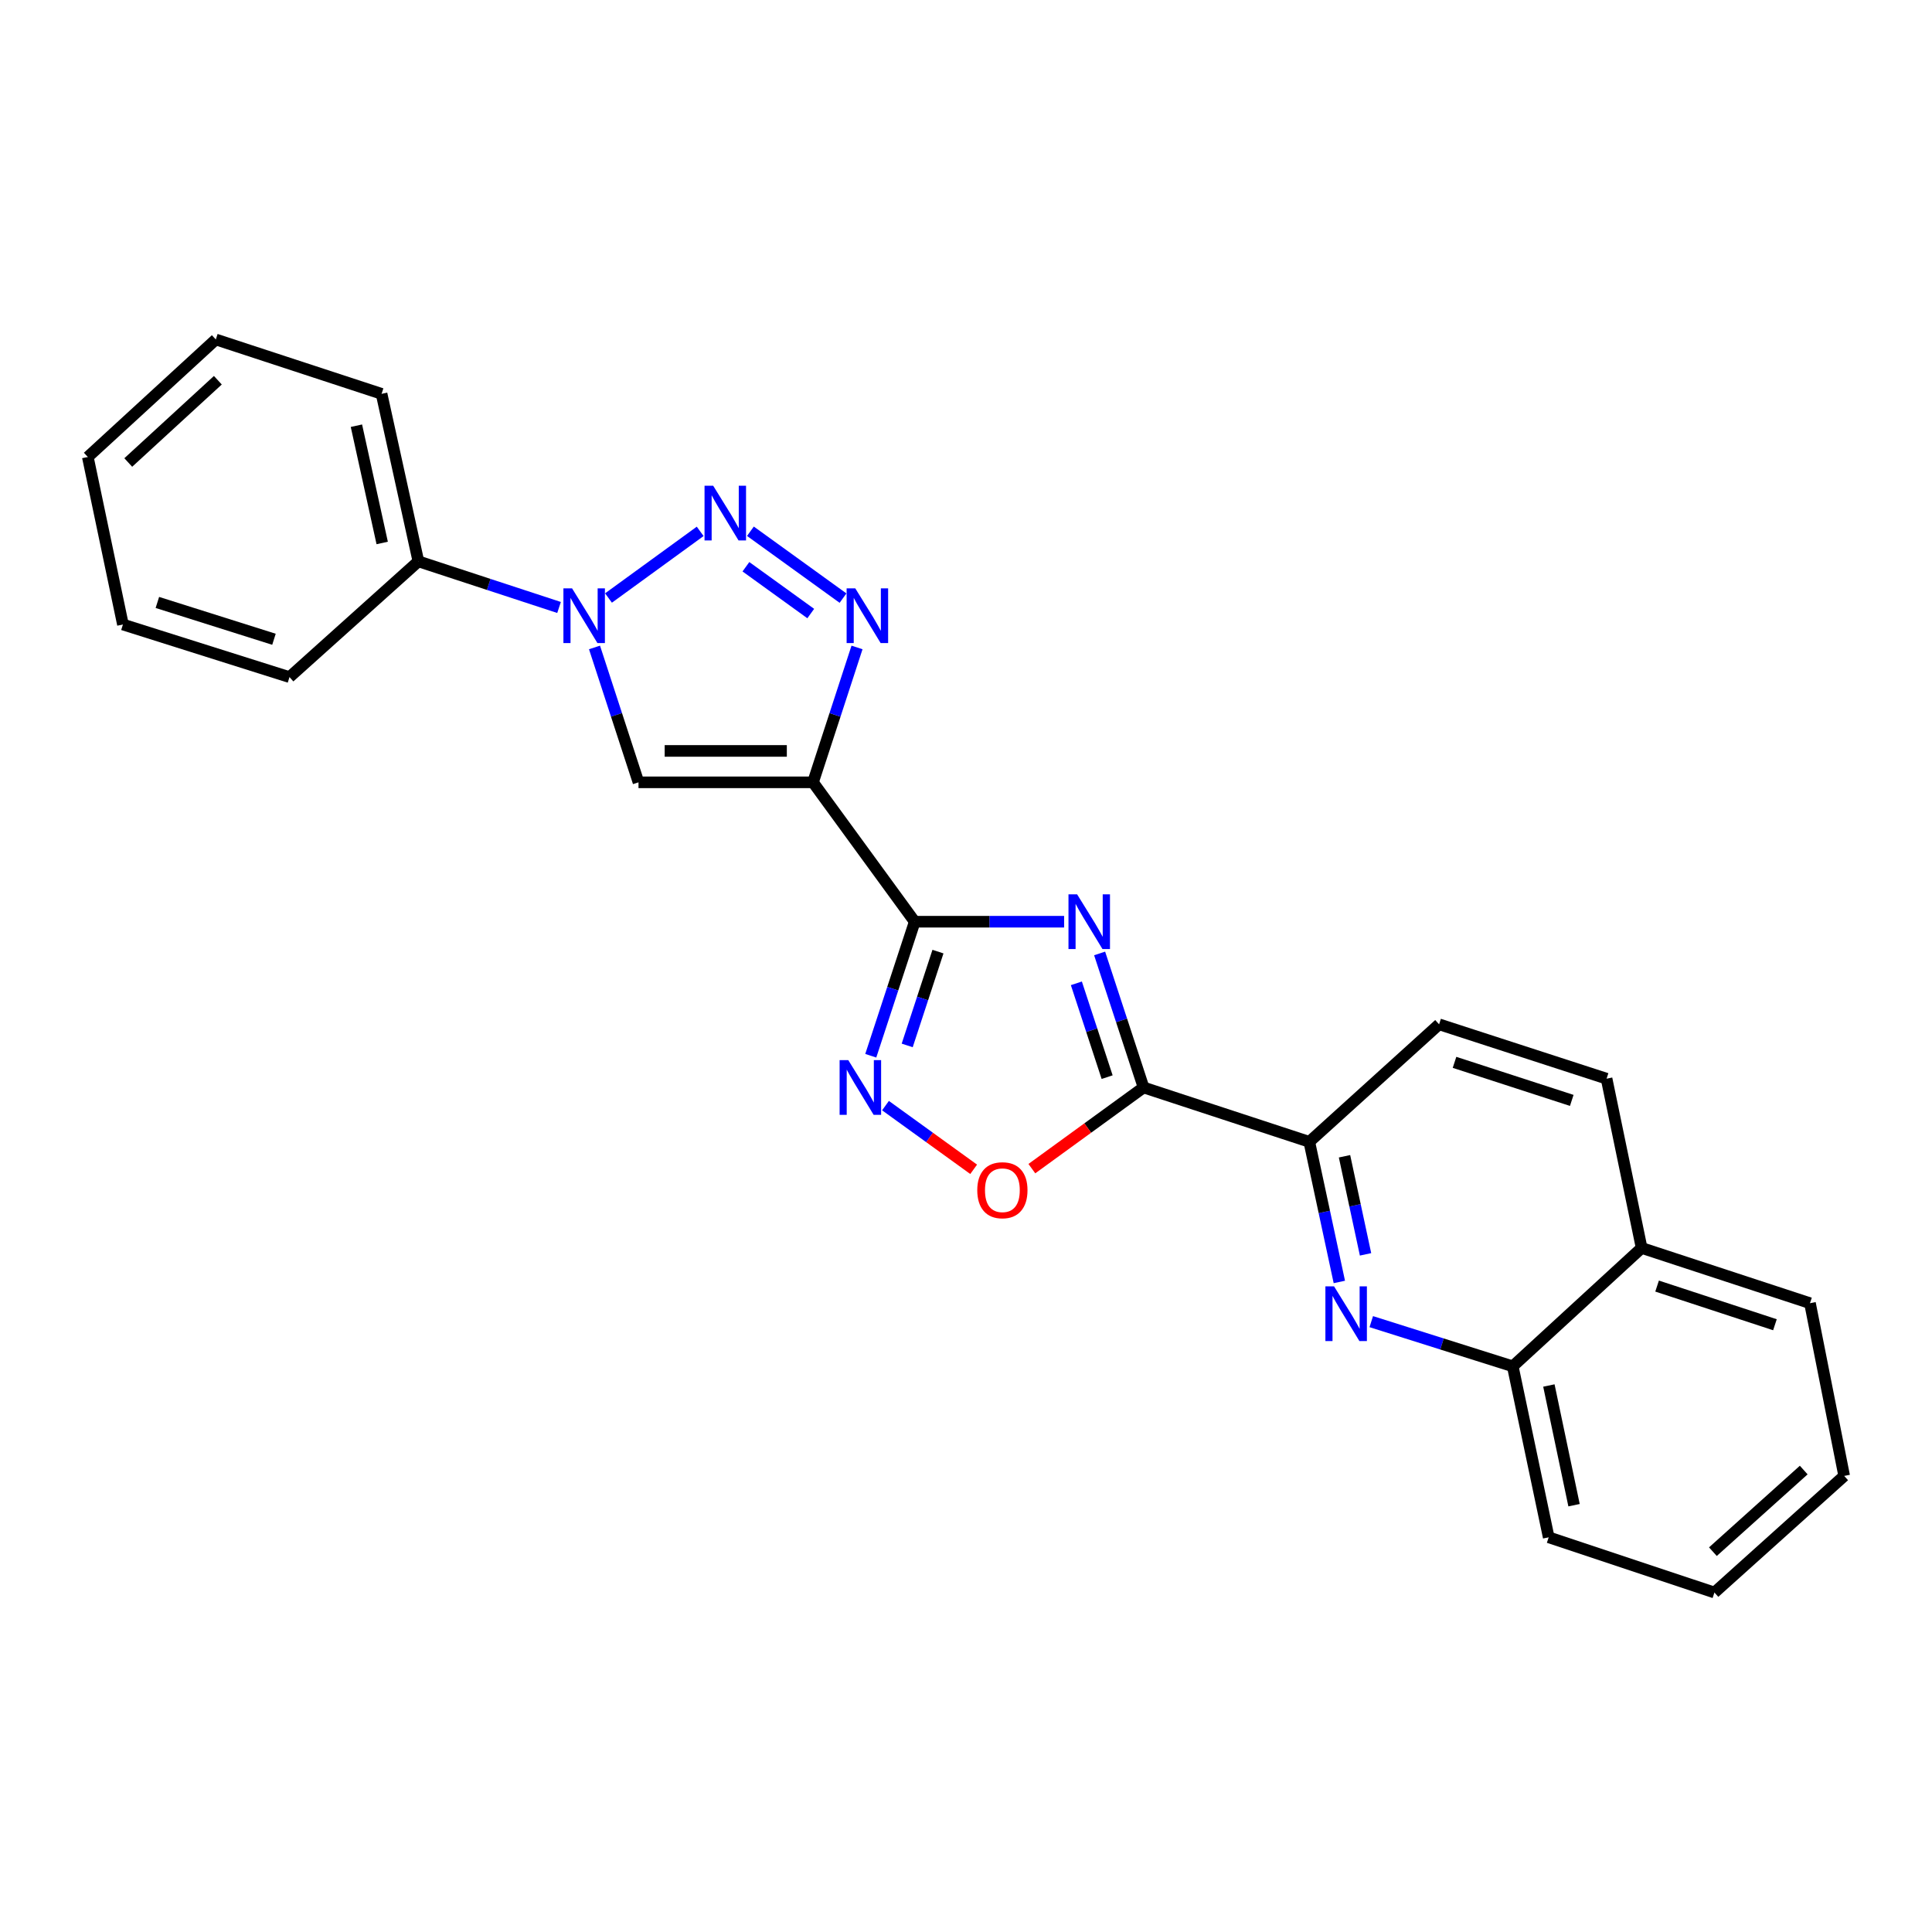 <?xml version='1.0' encoding='iso-8859-1'?>
<svg version='1.1' baseProfile='full'
              xmlns='http://www.w3.org/2000/svg'
                      xmlns:rdkit='http://www.rdkit.org/xml'
                      xmlns:xlink='http://www.w3.org/1999/xlink'
                  xml:space='preserve'
width='1000px' height='1000px' viewBox='0 0 1000 1000'>
<!-- END OF HEADER -->
<rect style='opacity:1.0;fill:#FFFFFF;stroke:none' width='1000' height='1000' x='0' y='0'> </rect>
<path class='bond-0' d='M 550.783,477.078 L 512.12,477.078' style='fill:none;fill-rule:evenodd;stroke:#0000FF;stroke-width:6px;stroke-linecap:butt;stroke-linejoin:miter;stroke-opacity:1' />
<path class='bond-0' d='M 512.12,477.078 L 473.456,477.078' style='fill:none;fill-rule:evenodd;stroke:#000000;stroke-width:6px;stroke-linecap:butt;stroke-linejoin:miter;stroke-opacity:1' />
<path class='bond-3' d='M 569.164,493.495 L 580.535,528.182' style='fill:none;fill-rule:evenodd;stroke:#0000FF;stroke-width:6px;stroke-linecap:butt;stroke-linejoin:miter;stroke-opacity:1' />
<path class='bond-3' d='M 580.535,528.182 L 591.906,562.869' style='fill:none;fill-rule:evenodd;stroke:#000000;stroke-width:6px;stroke-linecap:butt;stroke-linejoin:miter;stroke-opacity:1' />
<path class='bond-3' d='M 557.127,508.965 L 565.087,533.246' style='fill:none;fill-rule:evenodd;stroke:#0000FF;stroke-width:6px;stroke-linecap:butt;stroke-linejoin:miter;stroke-opacity:1' />
<path class='bond-3' d='M 565.087,533.246 L 573.047,557.527' style='fill:none;fill-rule:evenodd;stroke:#000000;stroke-width:6px;stroke-linecap:butt;stroke-linejoin:miter;stroke-opacity:1' />
<path class='bond-1' d='M 473.456,477.078 L 420.81,404.933' style='fill:none;fill-rule:evenodd;stroke:#000000;stroke-width:6px;stroke-linecap:butt;stroke-linejoin:miter;stroke-opacity:1' />
<path class='bond-7' d='M 473.456,477.078 L 462.081,511.765' style='fill:none;fill-rule:evenodd;stroke:#000000;stroke-width:6px;stroke-linecap:butt;stroke-linejoin:miter;stroke-opacity:1' />
<path class='bond-7' d='M 462.081,511.765 L 450.706,546.452' style='fill:none;fill-rule:evenodd;stroke:#0000FF;stroke-width:6px;stroke-linecap:butt;stroke-linejoin:miter;stroke-opacity:1' />
<path class='bond-7' d='M 485.491,492.55 L 477.529,516.831' style='fill:none;fill-rule:evenodd;stroke:#000000;stroke-width:6px;stroke-linecap:butt;stroke-linejoin:miter;stroke-opacity:1' />
<path class='bond-7' d='M 477.529,516.831 L 469.566,541.112' style='fill:none;fill-rule:evenodd;stroke:#0000FF;stroke-width:6px;stroke-linecap:butt;stroke-linejoin:miter;stroke-opacity:1' />
<path class='bond-4' d='M 420.81,404.933 L 432.201,370.025' style='fill:none;fill-rule:evenodd;stroke:#000000;stroke-width:6px;stroke-linecap:butt;stroke-linejoin:miter;stroke-opacity:1' />
<path class='bond-4' d='M 432.201,370.025 L 443.592,335.117' style='fill:none;fill-rule:evenodd;stroke:#0000FF;stroke-width:6px;stroke-linecap:butt;stroke-linejoin:miter;stroke-opacity:1' />
<path class='bond-6' d='M 420.81,404.933 L 330.485,404.933' style='fill:none;fill-rule:evenodd;stroke:#000000;stroke-width:6px;stroke-linecap:butt;stroke-linejoin:miter;stroke-opacity:1' />
<path class='bond-6' d='M 407.262,388.676 L 344.034,388.676' style='fill:none;fill-rule:evenodd;stroke:#000000;stroke-width:6px;stroke-linecap:butt;stroke-linejoin:miter;stroke-opacity:1' />
<path class='bond-2' d='M 388.416,274.976 L 436.346,309.586' style='fill:none;fill-rule:evenodd;stroke:#0000FF;stroke-width:6px;stroke-linecap:butt;stroke-linejoin:miter;stroke-opacity:1' />
<path class='bond-2' d='M 386.088,293.348 L 419.64,317.575' style='fill:none;fill-rule:evenodd;stroke:#0000FF;stroke-width:6px;stroke-linecap:butt;stroke-linejoin:miter;stroke-opacity:1' />
<path class='bond-26' d='M 362.41,275.033 L 314.956,309.532' style='fill:none;fill-rule:evenodd;stroke:#0000FF;stroke-width:6px;stroke-linecap:butt;stroke-linejoin:miter;stroke-opacity:1' />
<path class='bond-8' d='M 591.906,562.869 L 562.998,583.878' style='fill:none;fill-rule:evenodd;stroke:#000000;stroke-width:6px;stroke-linecap:butt;stroke-linejoin:miter;stroke-opacity:1' />
<path class='bond-8' d='M 562.998,583.878 L 534.089,604.887' style='fill:none;fill-rule:evenodd;stroke:#FF0000;stroke-width:6px;stroke-linecap:butt;stroke-linejoin:miter;stroke-opacity:1' />
<path class='bond-10' d='M 591.906,562.869 L 677.689,591.012' style='fill:none;fill-rule:evenodd;stroke:#000000;stroke-width:6px;stroke-linecap:butt;stroke-linejoin:miter;stroke-opacity:1' />
<path class='bond-5' d='M 307.717,335.117 L 319.101,370.025' style='fill:none;fill-rule:evenodd;stroke:#0000FF;stroke-width:6px;stroke-linecap:butt;stroke-linejoin:miter;stroke-opacity:1' />
<path class='bond-5' d='M 319.101,370.025 L 330.485,404.933' style='fill:none;fill-rule:evenodd;stroke:#000000;stroke-width:6px;stroke-linecap:butt;stroke-linejoin:miter;stroke-opacity:1' />
<path class='bond-12' d='M 289.363,314.428 L 252.961,302.492' style='fill:none;fill-rule:evenodd;stroke:#0000FF;stroke-width:6px;stroke-linecap:butt;stroke-linejoin:miter;stroke-opacity:1' />
<path class='bond-12' d='M 252.961,302.492 L 216.559,290.556' style='fill:none;fill-rule:evenodd;stroke:#000000;stroke-width:6px;stroke-linecap:butt;stroke-linejoin:miter;stroke-opacity:1' />
<path class='bond-25' d='M 458.329,572.266 L 481.147,588.751' style='fill:none;fill-rule:evenodd;stroke:#0000FF;stroke-width:6px;stroke-linecap:butt;stroke-linejoin:miter;stroke-opacity:1' />
<path class='bond-25' d='M 481.147,588.751 L 503.965,605.236' style='fill:none;fill-rule:evenodd;stroke:#FF0000;stroke-width:6px;stroke-linecap:butt;stroke-linejoin:miter;stroke-opacity:1' />
<path class='bond-9' d='M 693.24,663.539 L 685.464,627.276' style='fill:none;fill-rule:evenodd;stroke:#0000FF;stroke-width:6px;stroke-linecap:butt;stroke-linejoin:miter;stroke-opacity:1' />
<path class='bond-9' d='M 685.464,627.276 L 677.689,591.012' style='fill:none;fill-rule:evenodd;stroke:#000000;stroke-width:6px;stroke-linecap:butt;stroke-linejoin:miter;stroke-opacity:1' />
<path class='bond-9' d='M 706.803,649.252 L 701.36,623.867' style='fill:none;fill-rule:evenodd;stroke:#0000FF;stroke-width:6px;stroke-linecap:butt;stroke-linejoin:miter;stroke-opacity:1' />
<path class='bond-9' d='M 701.36,623.867 L 695.917,598.483' style='fill:none;fill-rule:evenodd;stroke:#000000;stroke-width:6px;stroke-linecap:butt;stroke-linejoin:miter;stroke-opacity:1' />
<path class='bond-11' d='M 709.765,684.079 L 746.381,695.642' style='fill:none;fill-rule:evenodd;stroke:#0000FF;stroke-width:6px;stroke-linecap:butt;stroke-linejoin:miter;stroke-opacity:1' />
<path class='bond-11' d='M 746.381,695.642 L 782.998,707.204' style='fill:none;fill-rule:evenodd;stroke:#000000;stroke-width:6px;stroke-linecap:butt;stroke-linejoin:miter;stroke-opacity:1' />
<path class='bond-13' d='M 677.689,591.012 L 744.875,530.184' style='fill:none;fill-rule:evenodd;stroke:#000000;stroke-width:6px;stroke-linecap:butt;stroke-linejoin:miter;stroke-opacity:1' />
<path class='bond-16' d='M 782.998,707.204 L 801.603,795.706' style='fill:none;fill-rule:evenodd;stroke:#000000;stroke-width:6px;stroke-linecap:butt;stroke-linejoin:miter;stroke-opacity:1' />
<path class='bond-16' d='M 801.698,717.135 L 814.722,779.086' style='fill:none;fill-rule:evenodd;stroke:#000000;stroke-width:6px;stroke-linecap:butt;stroke-linejoin:miter;stroke-opacity:1' />
<path class='bond-27' d='M 782.998,707.204 L 849.706,645.934' style='fill:none;fill-rule:evenodd;stroke:#000000;stroke-width:6px;stroke-linecap:butt;stroke-linejoin:miter;stroke-opacity:1' />
<path class='bond-17' d='M 216.559,290.556 L 197.503,203.852' style='fill:none;fill-rule:evenodd;stroke:#000000;stroke-width:6px;stroke-linecap:butt;stroke-linejoin:miter;stroke-opacity:1' />
<path class='bond-17' d='M 197.823,281.04 L 184.483,220.347' style='fill:none;fill-rule:evenodd;stroke:#000000;stroke-width:6px;stroke-linecap:butt;stroke-linejoin:miter;stroke-opacity:1' />
<path class='bond-18' d='M 216.559,290.556 L 149.842,350.472' style='fill:none;fill-rule:evenodd;stroke:#000000;stroke-width:6px;stroke-linecap:butt;stroke-linejoin:miter;stroke-opacity:1' />
<path class='bond-15' d='M 744.875,530.184 L 831.561,558.326' style='fill:none;fill-rule:evenodd;stroke:#000000;stroke-width:6px;stroke-linecap:butt;stroke-linejoin:miter;stroke-opacity:1' />
<path class='bond-15' d='M 752.858,549.868 L 813.539,569.568' style='fill:none;fill-rule:evenodd;stroke:#000000;stroke-width:6px;stroke-linecap:butt;stroke-linejoin:miter;stroke-opacity:1' />
<path class='bond-14' d='M 849.706,645.934 L 831.561,558.326' style='fill:none;fill-rule:evenodd;stroke:#000000;stroke-width:6px;stroke-linecap:butt;stroke-linejoin:miter;stroke-opacity:1' />
<path class='bond-19' d='M 849.706,645.934 L 936.843,674.528' style='fill:none;fill-rule:evenodd;stroke:#000000;stroke-width:6px;stroke-linecap:butt;stroke-linejoin:miter;stroke-opacity:1' />
<path class='bond-19' d='M 857.708,665.669 L 918.704,685.685' style='fill:none;fill-rule:evenodd;stroke:#000000;stroke-width:6px;stroke-linecap:butt;stroke-linejoin:miter;stroke-opacity:1' />
<path class='bond-20' d='M 801.603,795.706 L 887.386,824.291' style='fill:none;fill-rule:evenodd;stroke:#000000;stroke-width:6px;stroke-linecap:butt;stroke-linejoin:miter;stroke-opacity:1' />
<path class='bond-22' d='M 197.503,203.852 L 111.702,175.709' style='fill:none;fill-rule:evenodd;stroke:#000000;stroke-width:6px;stroke-linecap:butt;stroke-linejoin:miter;stroke-opacity:1' />
<path class='bond-21' d='M 149.842,350.472 L 63.626,323.241' style='fill:none;fill-rule:evenodd;stroke:#000000;stroke-width:6px;stroke-linecap:butt;stroke-linejoin:miter;stroke-opacity:1' />
<path class='bond-21' d='M 141.806,330.885 L 81.455,311.824' style='fill:none;fill-rule:evenodd;stroke:#000000;stroke-width:6px;stroke-linecap:butt;stroke-linejoin:miter;stroke-opacity:1' />
<path class='bond-23' d='M 936.843,674.528 L 954.545,763.932' style='fill:none;fill-rule:evenodd;stroke:#000000;stroke-width:6px;stroke-linecap:butt;stroke-linejoin:miter;stroke-opacity:1' />
<path class='bond-28' d='M 887.386,824.291 L 954.545,763.932' style='fill:none;fill-rule:evenodd;stroke:#000000;stroke-width:6px;stroke-linecap:butt;stroke-linejoin:miter;stroke-opacity:1' />
<path class='bond-28' d='M 886.593,803.146 L 933.605,760.895' style='fill:none;fill-rule:evenodd;stroke:#000000;stroke-width:6px;stroke-linecap:butt;stroke-linejoin:miter;stroke-opacity:1' />
<path class='bond-24' d='M 63.626,323.241 L 45.455,236.537' style='fill:none;fill-rule:evenodd;stroke:#000000;stroke-width:6px;stroke-linecap:butt;stroke-linejoin:miter;stroke-opacity:1' />
<path class='bond-29' d='M 111.702,175.709 L 45.455,236.537' style='fill:none;fill-rule:evenodd;stroke:#000000;stroke-width:6px;stroke-linecap:butt;stroke-linejoin:miter;stroke-opacity:1' />
<path class='bond-29' d='M 112.76,196.808 L 66.387,239.388' style='fill:none;fill-rule:evenodd;stroke:#000000;stroke-width:6px;stroke-linecap:butt;stroke-linejoin:miter;stroke-opacity:1' />
<path  class='atom-0' d='M 557.522 462.918
L 566.802 477.918
Q 567.722 479.398, 569.202 482.078
Q 570.682 484.758, 570.762 484.918
L 570.762 462.918
L 574.522 462.918
L 574.522 491.238
L 570.642 491.238
L 560.682 474.838
Q 559.522 472.918, 558.282 470.718
Q 557.082 468.518, 556.722 467.838
L 556.722 491.238
L 553.042 491.238
L 553.042 462.918
L 557.522 462.918
' fill='#0000FF'/>
<path  class='atom-3' d='M 369.148 251.423
L 378.428 266.423
Q 379.348 267.903, 380.828 270.583
Q 382.308 273.263, 382.388 273.423
L 382.388 251.423
L 386.148 251.423
L 386.148 279.743
L 382.268 279.743
L 372.308 263.343
Q 371.148 261.423, 369.908 259.223
Q 368.708 257.023, 368.348 256.343
L 368.348 279.743
L 364.668 279.743
L 364.668 251.423
L 369.148 251.423
' fill='#0000FF'/>
<path  class='atom-5' d='M 442.693 304.529
L 451.973 319.529
Q 452.893 321.009, 454.373 323.689
Q 455.853 326.369, 455.933 326.529
L 455.933 304.529
L 459.693 304.529
L 459.693 332.849
L 455.813 332.849
L 445.853 316.449
Q 444.693 314.529, 443.453 312.329
Q 442.253 310.129, 441.893 309.449
L 441.893 332.849
L 438.213 332.849
L 438.213 304.529
L 442.693 304.529
' fill='#0000FF'/>
<path  class='atom-6' d='M 296.1 304.529
L 305.38 319.529
Q 306.3 321.009, 307.78 323.689
Q 309.26 326.369, 309.34 326.529
L 309.34 304.529
L 313.1 304.529
L 313.1 332.849
L 309.22 332.849
L 299.26 316.449
Q 298.1 314.529, 296.86 312.329
Q 295.66 310.129, 295.3 309.449
L 295.3 332.849
L 291.62 332.849
L 291.62 304.529
L 296.1 304.529
' fill='#0000FF'/>
<path  class='atom-8' d='M 439.062 548.709
L 448.342 563.709
Q 449.262 565.189, 450.742 567.869
Q 452.222 570.549, 452.302 570.709
L 452.302 548.709
L 456.062 548.709
L 456.062 577.029
L 452.182 577.029
L 442.222 560.629
Q 441.062 558.709, 439.822 556.509
Q 438.622 554.309, 438.262 553.629
L 438.262 577.029
L 434.582 577.029
L 434.582 548.709
L 439.062 548.709
' fill='#0000FF'/>
<path  class='atom-9' d='M 505.831 616.056
Q 505.831 609.256, 509.191 605.456
Q 512.551 601.656, 518.831 601.656
Q 525.111 601.656, 528.471 605.456
Q 531.831 609.256, 531.831 616.056
Q 531.831 622.936, 528.431 626.856
Q 525.031 630.736, 518.831 630.736
Q 512.591 630.736, 509.191 626.856
Q 505.831 622.976, 505.831 616.056
M 518.831 627.536
Q 523.151 627.536, 525.471 624.656
Q 527.831 621.736, 527.831 616.056
Q 527.831 610.496, 525.471 607.696
Q 523.151 604.856, 518.831 604.856
Q 514.511 604.856, 512.151 607.656
Q 509.831 610.456, 509.831 616.056
Q 509.831 621.776, 512.151 624.656
Q 514.511 627.536, 518.831 627.536
' fill='#FF0000'/>
<path  class='atom-10' d='M 690.504 665.814
L 699.784 680.814
Q 700.704 682.294, 702.184 684.974
Q 703.664 687.654, 703.744 687.814
L 703.744 665.814
L 707.504 665.814
L 707.504 694.134
L 703.624 694.134
L 693.664 677.734
Q 692.504 675.814, 691.264 673.614
Q 690.064 671.414, 689.704 670.734
L 689.704 694.134
L 686.024 694.134
L 686.024 665.814
L 690.504 665.814
' fill='#0000FF'/>
</svg>
